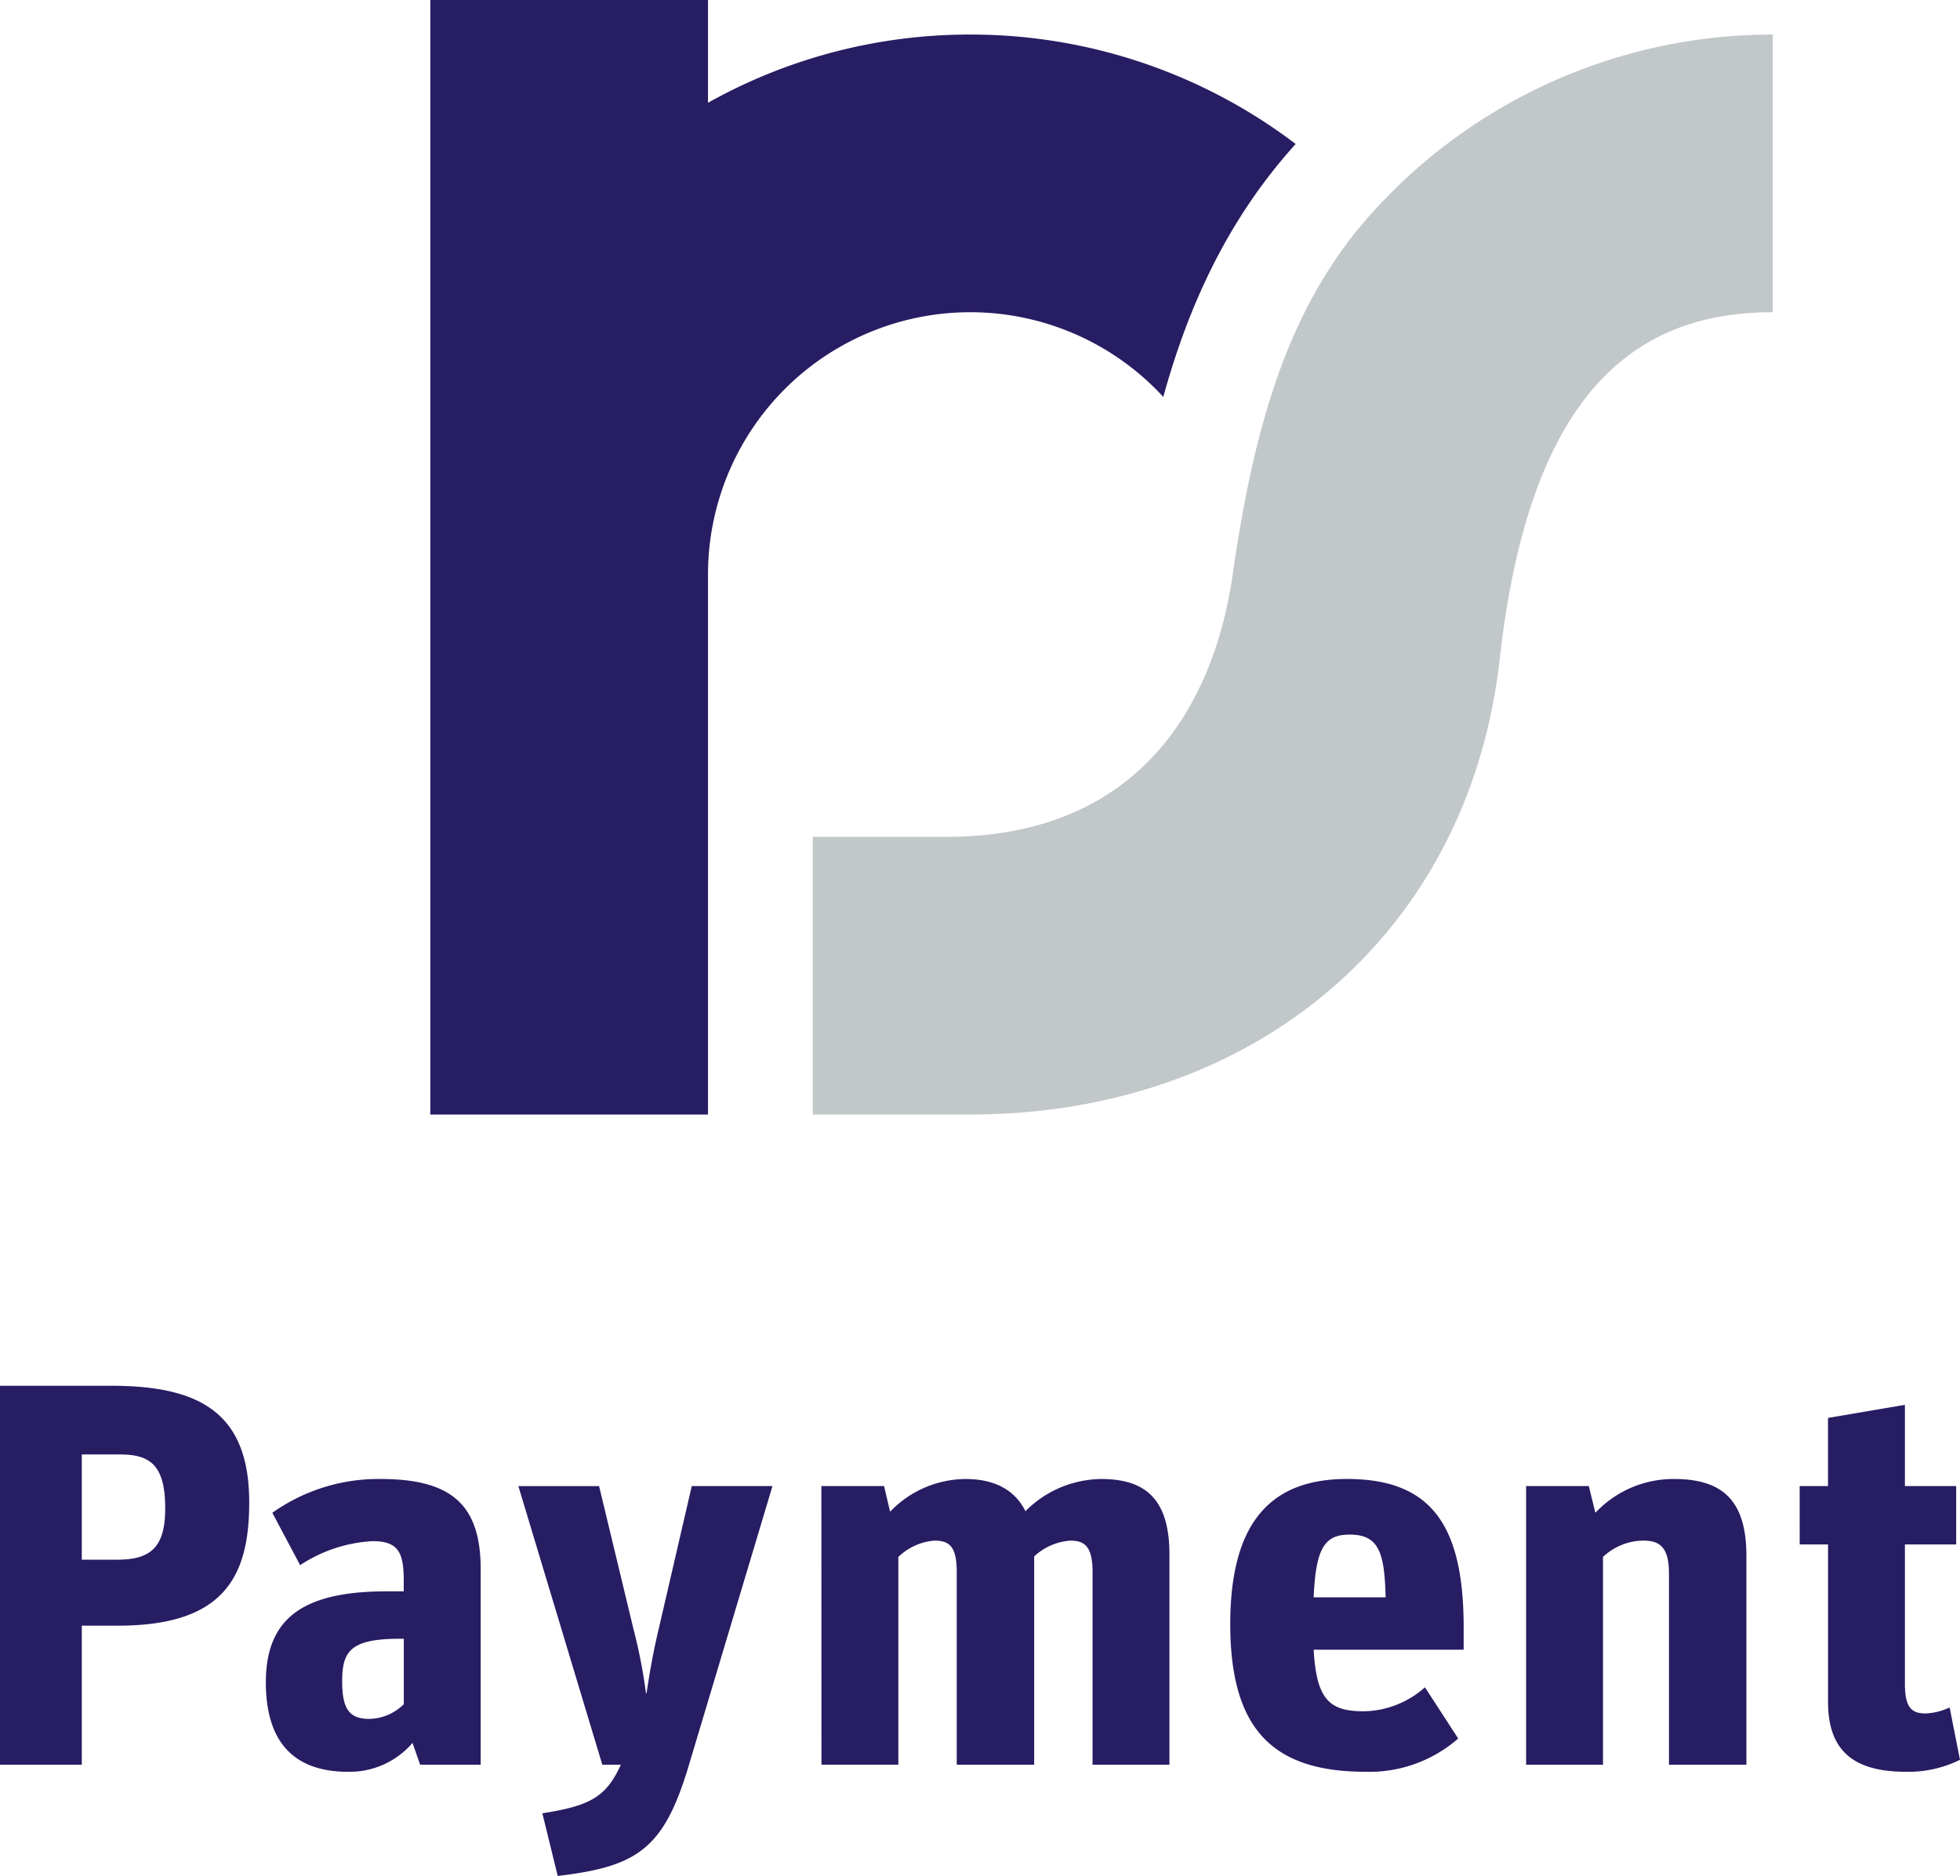 <svg xmlns="http://www.w3.org/2000/svg" xmlns:xlink="http://www.w3.org/1999/xlink" id="Gruppe_3251" data-name="Gruppe 3251" width="184.971" height="177.049" viewBox="0 0 184.971 177.049"><defs><clipPath id="clip-path"><rect id="Rechteck_719" data-name="Rechteck 719" width="184.971" height="177.049" fill="none"></rect></clipPath></defs><g id="Gruppe_3231" data-name="Gruppe 3231" clip-path="url(#clip-path)"><path id="Pfad_15793" data-name="Pfad 15793" d="M169.842,121.168h2.675V136.04c0,5.043,2.934,6.587,7.41,6.587a11.018,11.018,0,0,0,5.043-1.132l-.978-4.94a5.934,5.934,0,0,1-2.264.565c-1.287,0-1.956-.515-1.956-2.778V121.168h4.838v-5.506h-4.838v-7.668l-7.257,1.235v6.433h-2.675Zm-25.818,20.79h7.255V122.351a5.6,5.6,0,0,1,3.808-1.543c1.493,0,2.419.565,2.419,3.088v18.062h7.307V122.249c0-5.352-2.367-7.257-6.844-7.257a10.124,10.124,0,0,0-7.41,3.191l-.617-2.522h-5.918Zm-16.658-21.717c2.778,0,3.293,1.7,3.4,5.918h-6.793c.206-4.734,1.081-5.918,3.4-5.918m1.493,22.385a12.741,12.741,0,0,0,8.748-3.139l-3.139-4.836a8.851,8.851,0,0,1-5.764,2.264c-3.19,0-4.477-1.03-4.734-5.814h14.152V128.99c0-9.674-3.088-14-11.013-14-6.9,0-11.013,3.756-11.013,13.689,0,9.88,3.963,13.945,12.763,13.945m-51.342-.669h7.255V122.351a5.508,5.508,0,0,1,3.4-1.543c1.339,0,2.11.463,2.11,2.932v18.218h7.308V122.3a5.591,5.591,0,0,1,3.4-1.491c1.286,0,2.11.463,2.11,2.932v18.218h7.255V122.094c0-5.3-2.367-7.1-6.433-7.1a10.219,10.219,0,0,0-7.153,3.036c-1.028-2.058-2.984-3.036-5.66-3.036A9.957,9.957,0,0,0,84,118.08l-.567-2.419H77.516Zm-24.892,10.5c7.514-.874,9.983-2.573,12.3-10.189L72.9,115.661H65.284L62.2,128.99c-.617,2.574-.926,4.529-1.184,6.227h-.052a49.647,49.647,0,0,0-1.184-6.072l-3.242-13.483H48.92l7.924,26.3h1.75c-1.389,2.984-2.778,3.86-7.41,4.58ZM34.865,137.635c-1.9,0-2.573-.926-2.573-3.551,0-2.83.771-4.014,5.455-4.014h.36v6.175a4.732,4.732,0,0,1-3.242,1.389m-2.007,4.992A7.814,7.814,0,0,0,38.93,139.9l.72,2.058h5.712V123.483c0-6.175-2.882-8.491-9.47-8.491A17.273,17.273,0,0,0,25.7,118.184l2.625,4.94a13.72,13.72,0,0,1,6.844-2.265c2.471,0,2.934,1.133,2.934,3.758v.978H36.512c-7.822,0-11.424,2.469-11.424,8.594,0,5.2,2.264,8.439,7.77,8.439M7.72,122.609v-9.932h3.6c2.83,0,4.271.978,4.271,5.094,0,3.808-1.493,4.838-4.58,4.838ZM0,141.958H7.72V128.836h3.4c9.933,0,12.4-4.529,12.4-11.63,0-8.388-4.579-11.013-13.019-11.013H0Z" transform="translate(0 24.593)" fill="#271d63"></path><path id="Pfad_15794" data-name="Pfad 15794" d="M83.931,3.261A50.507,50.507,0,0,0,59.18,9.7V0H32.974V105.185H59.18V54.228a24.752,24.752,0,0,1,42.968-16.767c2.335-8.479,6.013-16.687,12.435-23.808.02-.021.039-.039.059-.062A50.683,50.683,0,0,0,83.931,3.261" transform="translate(7.636)" fill="#271d63"></path><path id="Pfad_15795" data-name="Pfad 15795" d="M115.007,19.537c-8.143,9.026-11.173,20.776-13.1,34.078-1.974,13.607-9.86,24.751-27.011,24.751H62.283v26.206h14.86c26.764,0,47.066-17.018,49.968-43,2.845-25.469,13.019-32.717,25.76-32.717V2.648a50.834,50.834,0,0,0-37.864,16.889" transform="translate(14.424 0.613)" fill="#c2c7c9"></path></g></svg>